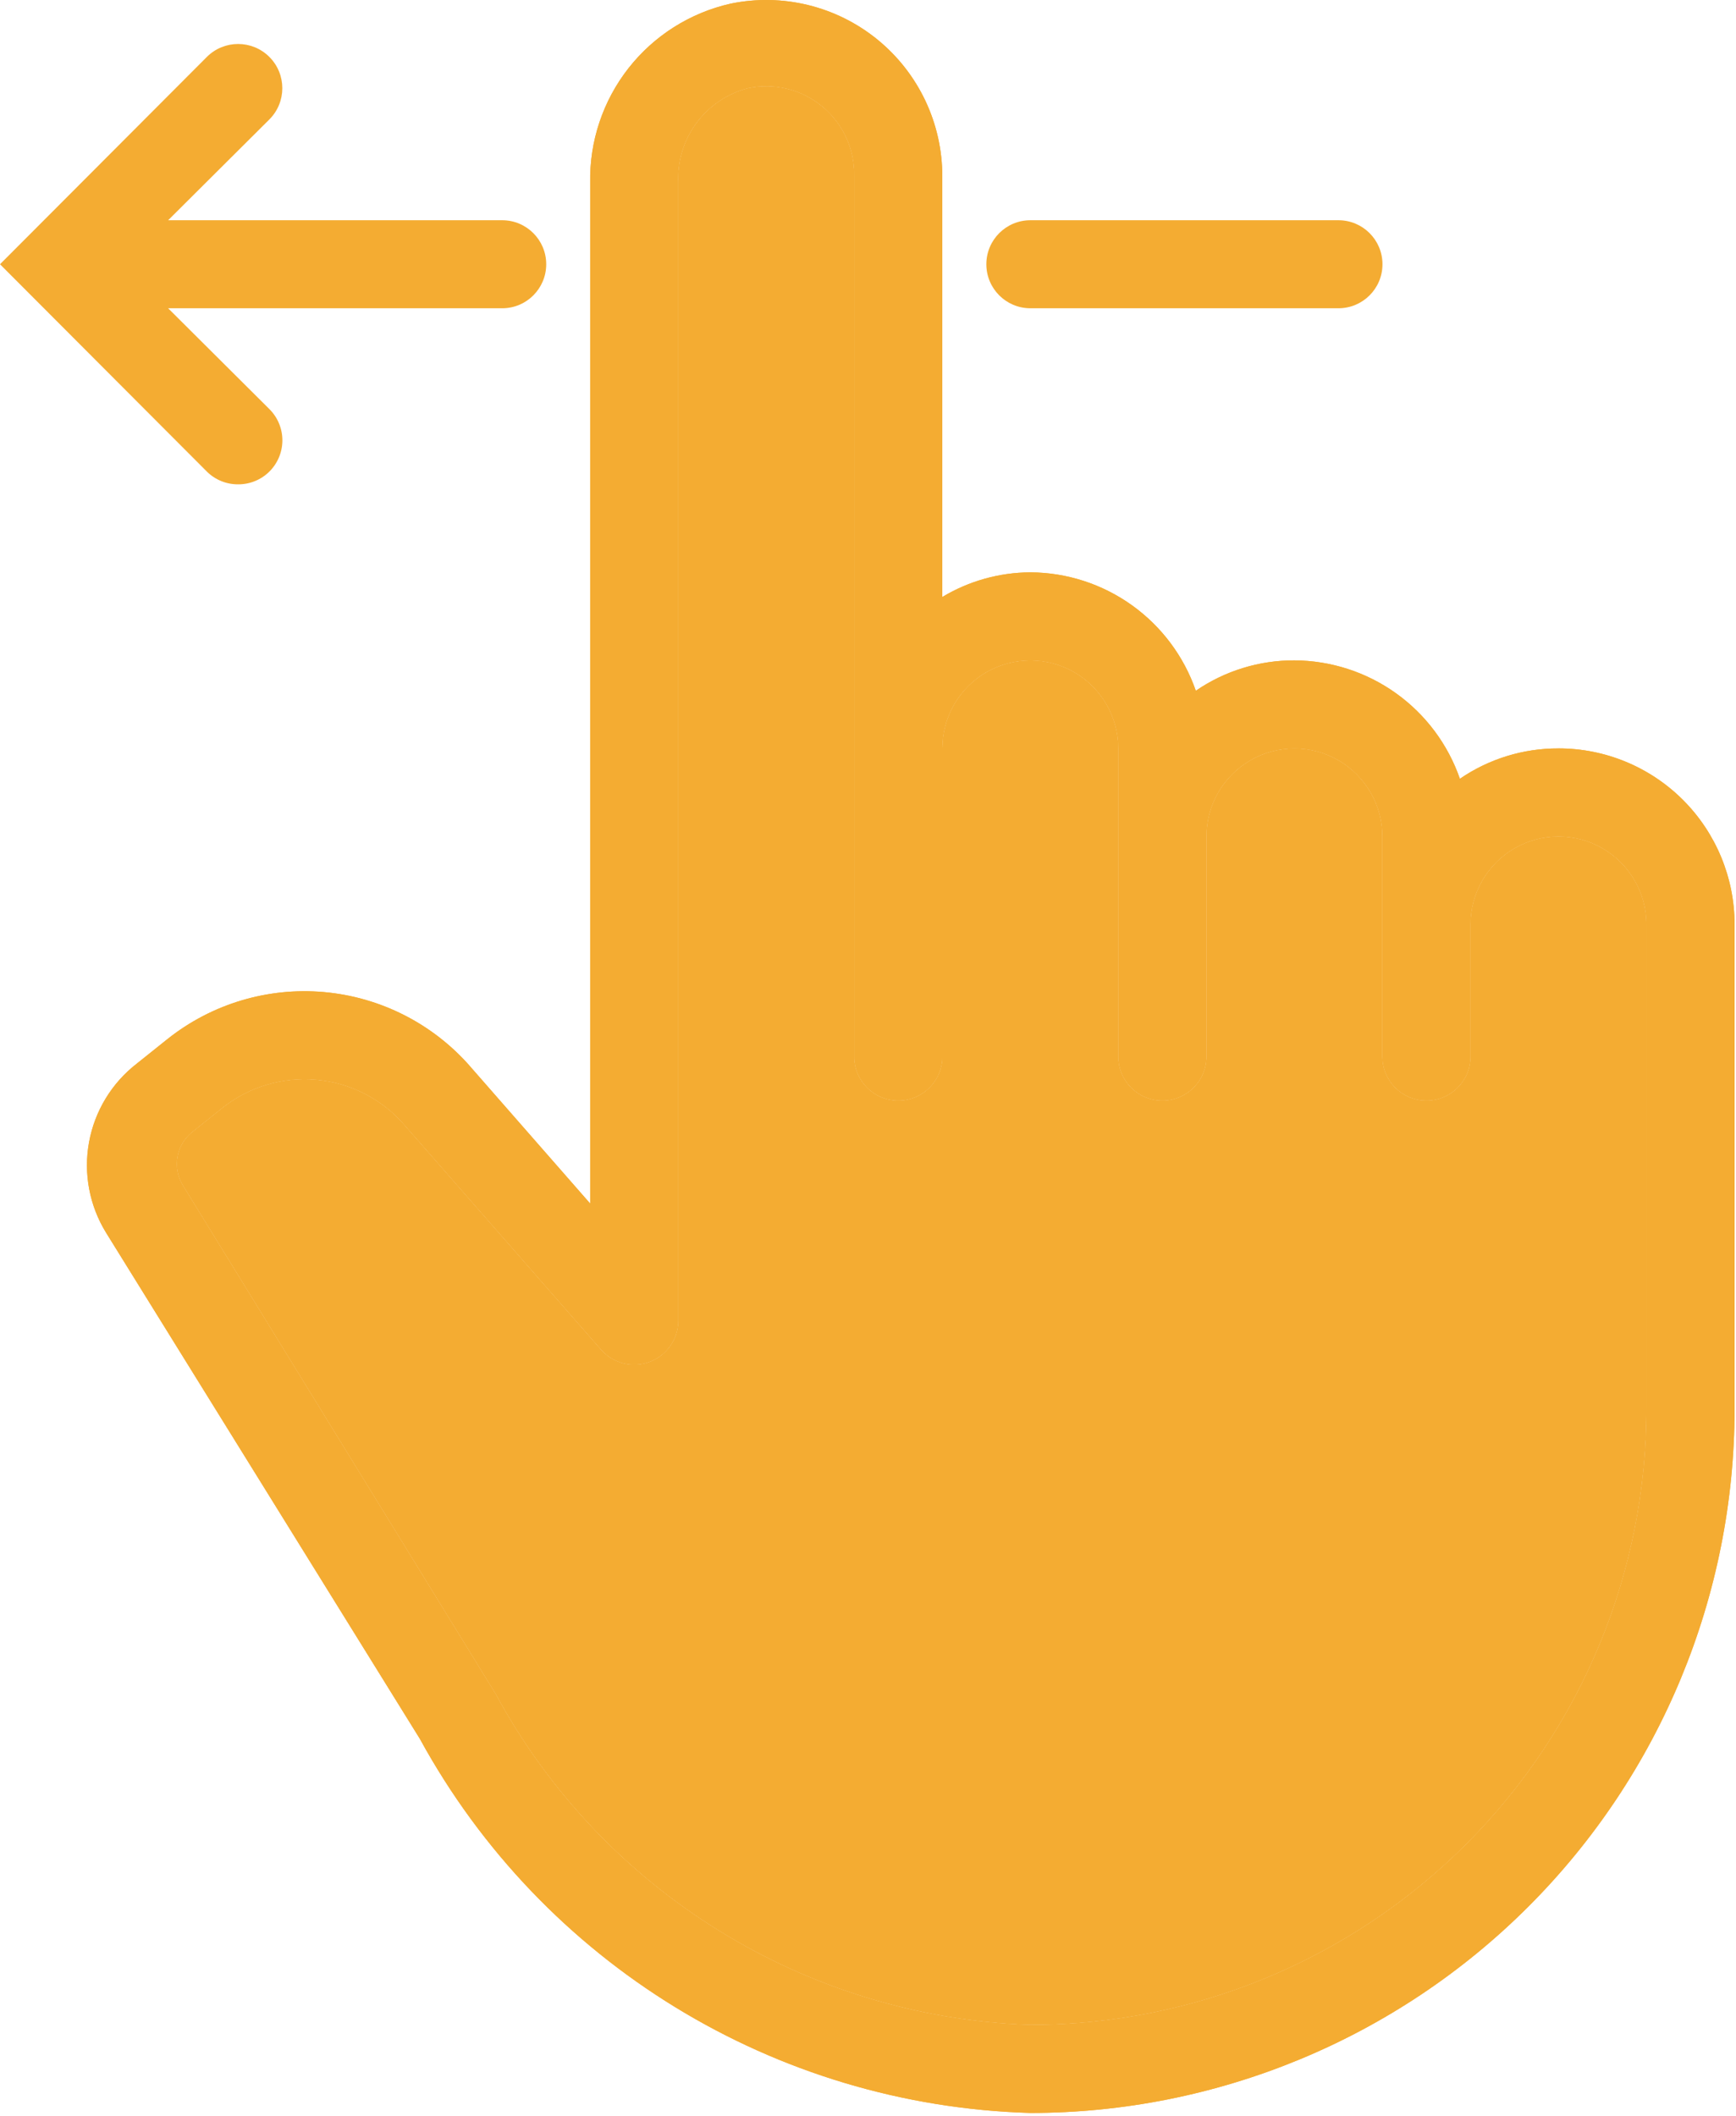 <?xml version="1.0" encoding="UTF-8"?> <svg xmlns="http://www.w3.org/2000/svg" width="475" height="579" viewBox="0 0 475 579" fill="none"> <path d="M426.431 204.767C416.8 204.73 407.389 207.626 399.452 213.074C396.186 203.652 390.077 195.475 381.968 189.673C373.859 183.87 364.145 180.73 354.171 180.678C344.546 180.641 335.135 183.542 327.197 188.99C323.932 179.568 317.822 171.392 309.708 165.589C301.599 159.787 291.891 156.641 281.916 156.594C273.426 156.631 265.104 158.959 257.828 163.339V48.208C257.839 33.714 251.323 19.984 240.088 10.828C228.854 1.672 214.093 -1.937 199.9 1C188.832 3.495 178.963 9.735 171.963 18.661C164.963 27.594 161.265 38.667 161.484 50.011V329.291L128.484 291.597L128.489 291.592C118.28 280.014 104.019 272.795 88.645 271.431C73.27 270.061 57.957 274.65 45.874 284.249L37.442 290.993C30.577 296.301 25.921 303.962 24.364 312.499C22.806 321.035 24.463 329.848 29.009 337.239L114.879 475.732C148.426 537.096 212.01 576.06 281.919 578.096C333.023 578.096 382.034 557.793 418.172 521.659C454.308 485.523 474.61 436.513 474.61 385.405V252.932C474.61 240.156 469.531 227.901 460.5 218.869C451.464 209.833 439.214 204.76 426.438 204.76L426.431 204.767ZM281.911 554.006C220.509 551.954 164.812 517.48 135.591 463.444L49.965 324.23C47.096 319.454 48.174 313.293 52.491 309.777L60.924 303.032C68.179 297.303 77.35 294.569 86.56 295.397C95.769 296.225 104.305 300.553 110.42 307.491L164.493 369.272V369.267C167.806 373.022 173.092 374.34 177.774 372.574C182.462 370.803 185.561 366.324 185.571 361.319V50.012C185.295 44.174 187.035 38.413 190.498 33.7C193.962 28.987 198.941 25.607 204.597 24.122C211.805 22.575 219.321 24.409 225.004 29.107C230.686 33.799 233.905 40.841 233.743 48.211V289.064C233.743 295.715 239.134 301.105 245.785 301.105C252.436 301.105 257.826 295.715 257.826 289.064V204.761C257.826 196.157 262.42 188.204 269.873 183.901C277.321 179.599 286.504 179.599 293.956 183.901C301.409 188.203 305.998 196.156 305.998 204.761V289.064C305.998 295.715 311.393 301.105 318.044 301.105C324.696 301.105 330.086 295.715 330.086 289.064V228.845C330.086 220.241 334.675 212.293 342.128 207.991C349.581 203.683 358.764 203.683 366.216 207.991C373.664 212.293 378.257 220.24 378.257 228.845V289.064C378.257 295.715 383.648 301.105 390.299 301.105C396.95 301.105 402.34 295.715 402.34 289.064V252.933C402.34 244.329 406.934 236.376 414.387 232.073C421.835 227.771 431.018 227.771 438.47 232.073C445.923 236.375 450.512 244.328 450.512 252.933V385.406C450.512 430.12 432.752 473.005 401.132 504.625C369.512 536.245 326.626 554.005 281.913 554.005L281.911 554.006Z" fill="#F4AC32"></path> <path d="M281.911 554.006C220.509 551.954 164.812 517.48 135.591 463.444L49.965 324.23C47.096 319.454 48.174 313.293 52.491 309.777L60.924 303.032C68.179 297.303 77.35 294.569 86.56 295.397C95.769 296.225 104.305 300.553 110.42 307.491L164.493 369.272V369.267C167.806 373.022 173.092 374.34 177.774 372.574C182.462 370.803 185.561 366.324 185.571 361.319V50.012C185.295 44.174 187.035 38.413 190.498 33.7C193.962 28.987 198.941 25.607 204.597 24.122C211.805 22.575 219.321 24.409 225.004 29.107C230.686 33.799 233.905 40.841 233.743 48.211V289.064C233.743 295.715 239.134 301.105 245.785 301.105C252.436 301.105 257.826 295.715 257.826 289.064V204.761C257.826 196.157 262.42 188.204 269.873 183.901C277.321 179.599 286.504 179.599 293.956 183.901C301.409 188.203 305.998 196.156 305.998 204.761V289.064C305.998 295.715 311.393 301.105 318.044 301.105C324.696 301.105 330.086 295.715 330.086 289.064V228.845C330.086 220.241 334.675 212.293 342.128 207.991C349.581 203.683 358.764 203.683 366.216 207.991C373.664 212.293 378.257 220.24 378.257 228.845V289.064C378.257 295.715 383.648 301.105 390.299 301.105C396.95 301.105 402.34 295.715 402.34 289.064V252.933C402.34 244.329 406.934 236.376 414.387 232.073C421.835 227.771 431.018 227.771 438.47 232.073C445.923 236.375 450.512 244.328 450.512 252.933V385.406C450.512 430.12 432.752 473.005 401.132 504.625C369.512 536.245 326.626 554.005 281.913 554.005L281.911 554.006Z" fill="#F4AC32"></path> <path d="M426.431 204.767C416.8 204.73 407.389 207.626 399.452 213.074C396.186 203.652 390.077 195.475 381.968 189.673C373.859 183.87 364.145 180.73 354.171 180.678C344.546 180.641 335.135 183.542 327.197 188.99C323.932 179.568 317.822 171.392 309.708 165.589C301.599 159.787 291.891 156.641 281.916 156.594C273.426 156.631 265.104 158.959 257.828 163.339V48.208C257.839 33.714 251.323 19.984 240.088 10.828C228.854 1.672 214.093 -1.937 199.9 1C188.832 3.495 178.963 9.735 171.963 18.661C164.963 27.594 161.265 38.667 161.484 50.011V329.291L128.484 291.597L128.489 291.592C118.28 280.014 104.019 272.795 88.645 271.431C73.27 270.061 57.957 274.65 45.874 284.249L37.442 290.993C30.577 296.301 25.921 303.962 24.364 312.499C22.806 321.035 24.463 329.848 29.009 337.239L114.879 475.732C148.426 537.096 212.01 576.06 281.919 578.096C333.023 578.096 382.034 557.793 418.172 521.659C454.308 485.523 474.61 436.513 474.61 385.405V252.932C474.61 240.156 469.531 227.901 460.5 218.869C451.464 209.833 439.214 204.76 426.438 204.76L426.431 204.767ZM281.911 554.006C220.509 551.954 164.812 517.48 135.591 463.444L49.965 324.23C47.096 319.454 48.174 313.293 52.491 309.777L60.924 303.032C68.179 297.303 77.35 294.569 86.56 295.397C95.769 296.225 104.305 300.553 110.42 307.491L164.493 369.272V369.267C167.806 373.022 173.092 374.34 177.774 372.574C182.462 370.803 185.561 366.324 185.571 361.319V50.012C185.295 44.174 187.035 38.413 190.498 33.7C193.962 28.987 198.941 25.607 204.597 24.122C211.805 22.575 219.321 24.409 225.004 29.107C230.686 33.799 233.905 40.841 233.743 48.211V289.064C233.743 295.715 239.134 301.105 245.785 301.105C252.436 301.105 257.826 295.715 257.826 289.064V204.761C257.826 196.157 262.42 188.204 269.873 183.901C277.321 179.599 286.504 179.599 293.956 183.901C301.409 188.203 305.998 196.156 305.998 204.761V289.064C305.998 295.715 311.393 301.105 318.044 301.105C324.696 301.105 330.086 295.715 330.086 289.064V228.845C330.086 220.241 334.675 212.293 342.128 207.991C349.581 203.683 358.764 203.683 366.216 207.991C373.664 212.293 378.257 220.24 378.257 228.845V289.064C378.257 295.715 383.648 301.105 390.299 301.105C396.95 301.105 402.34 295.715 402.34 289.064V252.933C402.34 244.329 406.934 236.376 414.387 232.073C421.835 227.771 431.018 227.771 438.47 232.073C445.923 236.375 450.512 244.328 450.512 252.933V385.406C450.512 430.12 432.752 473.005 401.132 504.625C369.512 536.245 326.626 554.005 281.913 554.005L281.911 554.006Z" fill="#F4AC32"></path> <path d="M281.923 84.34H366.226C372.877 84.34 378.268 78.949 378.268 72.298C378.268 65.647 372.877 60.257 366.226 60.257H281.923C275.272 60.257 269.882 65.647 269.882 72.298C269.882 78.949 275.273 84.34 281.923 84.34Z" fill="#F4AC32"></path> <path d="M65.15 132.513C68.354 132.534 71.427 131.279 73.703 129.024C75.984 126.763 77.265 123.685 77.265 120.471C77.265 117.263 75.984 114.185 73.703 111.919L46.005 84.341H137.412C144.063 84.341 149.454 78.95 149.454 72.299C149.454 65.648 144.063 60.257 137.412 60.257H46.005L73.703 32.679C78.427 27.955 78.427 20.299 73.703 15.575C68.979 10.856 61.322 10.856 56.599 15.575L0 72.299L56.604 129.023H56.599C58.875 131.278 61.953 132.534 65.15 132.513Z" fill="#F4AC32"></path> </svg> 